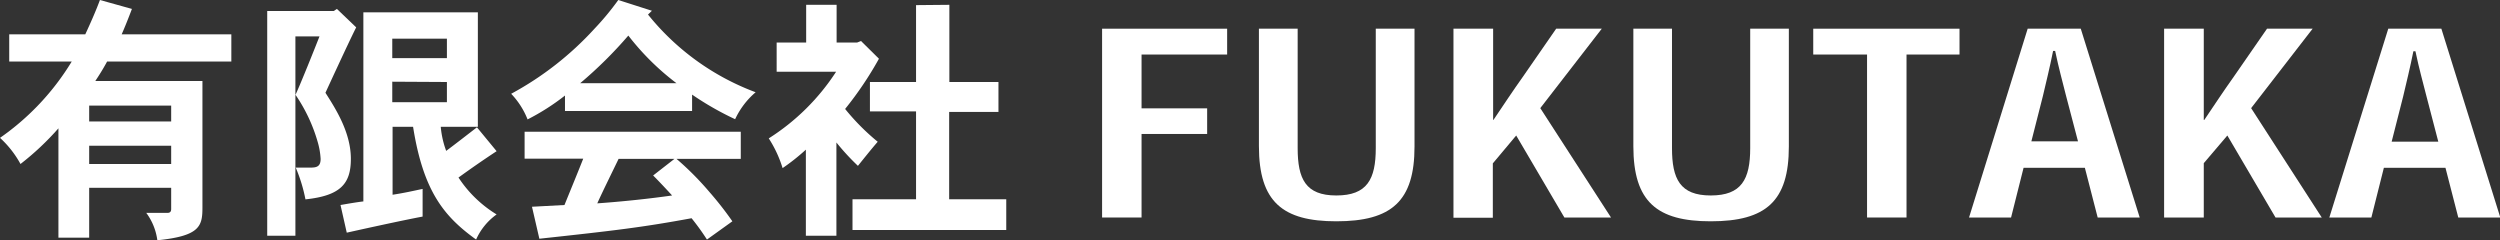 <svg xmlns="http://www.w3.org/2000/svg" viewBox="0 0 243.9 23.44"><rect x="0" y="0" width="243.9" height="23.44" fill="#333333" stroke="none"/><defs><style>.cls-1{fill:#fff;}</style></defs><title>logo_03</title><g id="Layer_2" data-name="Layer 2"><g id="レイヤー_1" data-name="レイヤー 1"><path class="cls-1" d="M22.57,3.35V6H10.45c-.4.75-.8,1.37-1.15,1.9H19.75V20.24c0,1.83-.25,2.78-4.4,3.2a5.71,5.71,0,0,0-1.08-2.67h2.05c.25,0,.38-.1.38-.38V18.32h-8v4.87h-3V12.52A26.79,26.79,0,0,1,2,16,9.84,9.84,0,0,0,0,13.45,24.65,24.65,0,0,0,7,6H.9V3.35H8.32c.5-1.08,1-2.2,1.43-3.35l3.12.87c-.32.85-.67,1.73-1,2.48ZM8.7,10.3v1.55h8V10.3Zm0,3.92V16h8V14.22Z"/><path class="cls-1" d="M32.87.87l1.88,1.8c-.68,1.33-2.93,6.23-3,6.38,1,1.57,2.48,3.87,2.48,6.45,0,2.42-1,3.59-4.43,3.95a15.25,15.25,0,0,0-.95-3.1h1.48c.62,0,.95-.15.95-.85A7.23,7.23,0,0,0,31,13.87a15.82,15.82,0,0,0-2.17-4.62C29.4,8,30.6,5,31.17,3.55H28.82V23H26.07V1.07h6.5Zm13.75.33V12.37H43a9,9,0,0,0,.53,2.35c.64-.47,2.42-1.85,3-2.3l1.92,2.33c-1.4.92-2.54,1.72-3.72,2.57a11.77,11.77,0,0,0,3.72,3.6,6,6,0,0,0-2,2.45c-3.1-2.23-5.15-4.67-6.15-11h-2V19c1.1-.17,2-.37,2.93-.57l0,2.7c-2.15.4-6.87,1.45-7.4,1.57L33.22,20c.75-.13,1.55-.27,2.23-.35V1.2ZM38.27,3.77v1.9H43.6V3.77Zm0,4.2v2H43.6V8Z"/><path class="cls-1" d="M63.6,1.05l-.38.37A24.39,24.39,0,0,0,73.72,9a7.72,7.72,0,0,0-2,2.63,29.33,29.33,0,0,1-4.2-2.4v1.6H55.12V9.32a22.05,22.05,0,0,1-3.65,2.33,7.7,7.7,0,0,0-1.6-2.5A30.83,30.83,0,0,0,58,2.8,26.63,26.63,0,0,0,60.32,0ZM66,15.5a28.8,28.8,0,0,1,3.22,3.24,32.72,32.72,0,0,1,2.23,2.85l-2.48,1.78a23.63,23.63,0,0,0-1.5-2.08c-4.77.88-7.45,1.2-14.85,2l-.72-3.12L55.07,20c.6-1.48,1.3-3.17,1.83-4.52H51.18V12.85H72.27V15.5ZM66,8.12a24.92,24.92,0,0,1-4.7-4.65A41.11,41.11,0,0,1,56.6,8.12Zm-.2,7.38H60.35c-.65,1.35-1.53,3.12-2.08,4.34,2.4-.17,5.08-.45,7.3-.77-.57-.62-1.2-1.3-1.85-1.95Z"/><path class="cls-1" d="M81.62.47V4.15h2L84,4l1.75,1.73a34.12,34.12,0,0,1-3.3,4.9,21.85,21.85,0,0,0,3.18,3.2c-.65.75-1.3,1.57-1.93,2.35a22.69,22.69,0,0,1-2.1-2.28V23H78.62V14.6a20.37,20.37,0,0,1-2.27,1.8A11.59,11.59,0,0,0,75,13.5,21.62,21.62,0,0,0,81.57,7h-5.8V4.15h2.88V.47Zm11,0V8h4.79v2.92H92.6v8.52h5.57v3h-15v-3h6.2V10.87h-4.5V8h4.5V.5Z"/><path class="cls-1" d="M107.52,21.22V2.8h12.2V5.32h-8.35v5.25h6.4v2.5h-6.4v8.15Z"/><path class="cls-1" d="M138,14.3c0,5.32-2.23,7.29-7.63,7.29-5.22,0-7.55-1.89-7.55-7.32V2.8h3.78V14.45c0,3,.77,4.62,3.77,4.62s3.85-1.57,3.85-4.62V2.8H138Z"/><path class="cls-1" d="M145.7,11.7c1-1.48,1.82-2.73,2.9-4.25l3.22-4.65h4.45l-6,7.75,6.9,10.67h-4.55l-4.7-8-2.28,2.72v5.3H141.8V2.8h3.87V7.42c0,1.55,0,2.83,0,4.28Z"/><path class="cls-1" d="M174.52,14.3c0,5.32-2.22,7.29-7.62,7.29-5.23,0-7.55-1.89-7.55-7.32V2.8h3.77V14.45c0,3,.78,4.62,3.78,4.62s3.85-1.57,3.85-4.62V2.8h3.77Z"/><path class="cls-1" d="M191.17,5.32H186v15.9h-3.85V5.32H176.9V2.8h14.27Z"/><path class="cls-1" d="M197.42,16.37l-1.22,4.85h-4.1L197.82,2.8H203l5.75,18.42h-4.1l-1.25-4.85Zm4.15-7c-.35-1.4-.72-2.73-1.07-4.4h-.2c-.33,1.65-.68,3.05-1,4.42l-1.12,4.4h4.55Z"/><path class="cls-1" d="M215.05,11.7c1-1.48,1.82-2.73,2.9-4.25l3.22-4.65h4.45l-6,7.75,6.89,10.67H222l-4.7-8L215,15.92v5.3h-3.87V2.8H215V7.42c0,1.55,0,2.83,0,4.28Z"/><path class="cls-1" d="M232.57,16.37l-1.22,4.85h-4.1L233,2.8h5.18l5.75,18.42h-4.1l-1.25-4.85Zm4.15-7C236.37,8,236,6.67,235.65,5h-.2c-.33,1.65-.68,3.05-1,4.42l-1.12,4.4h4.55Z"/></g></g></svg>